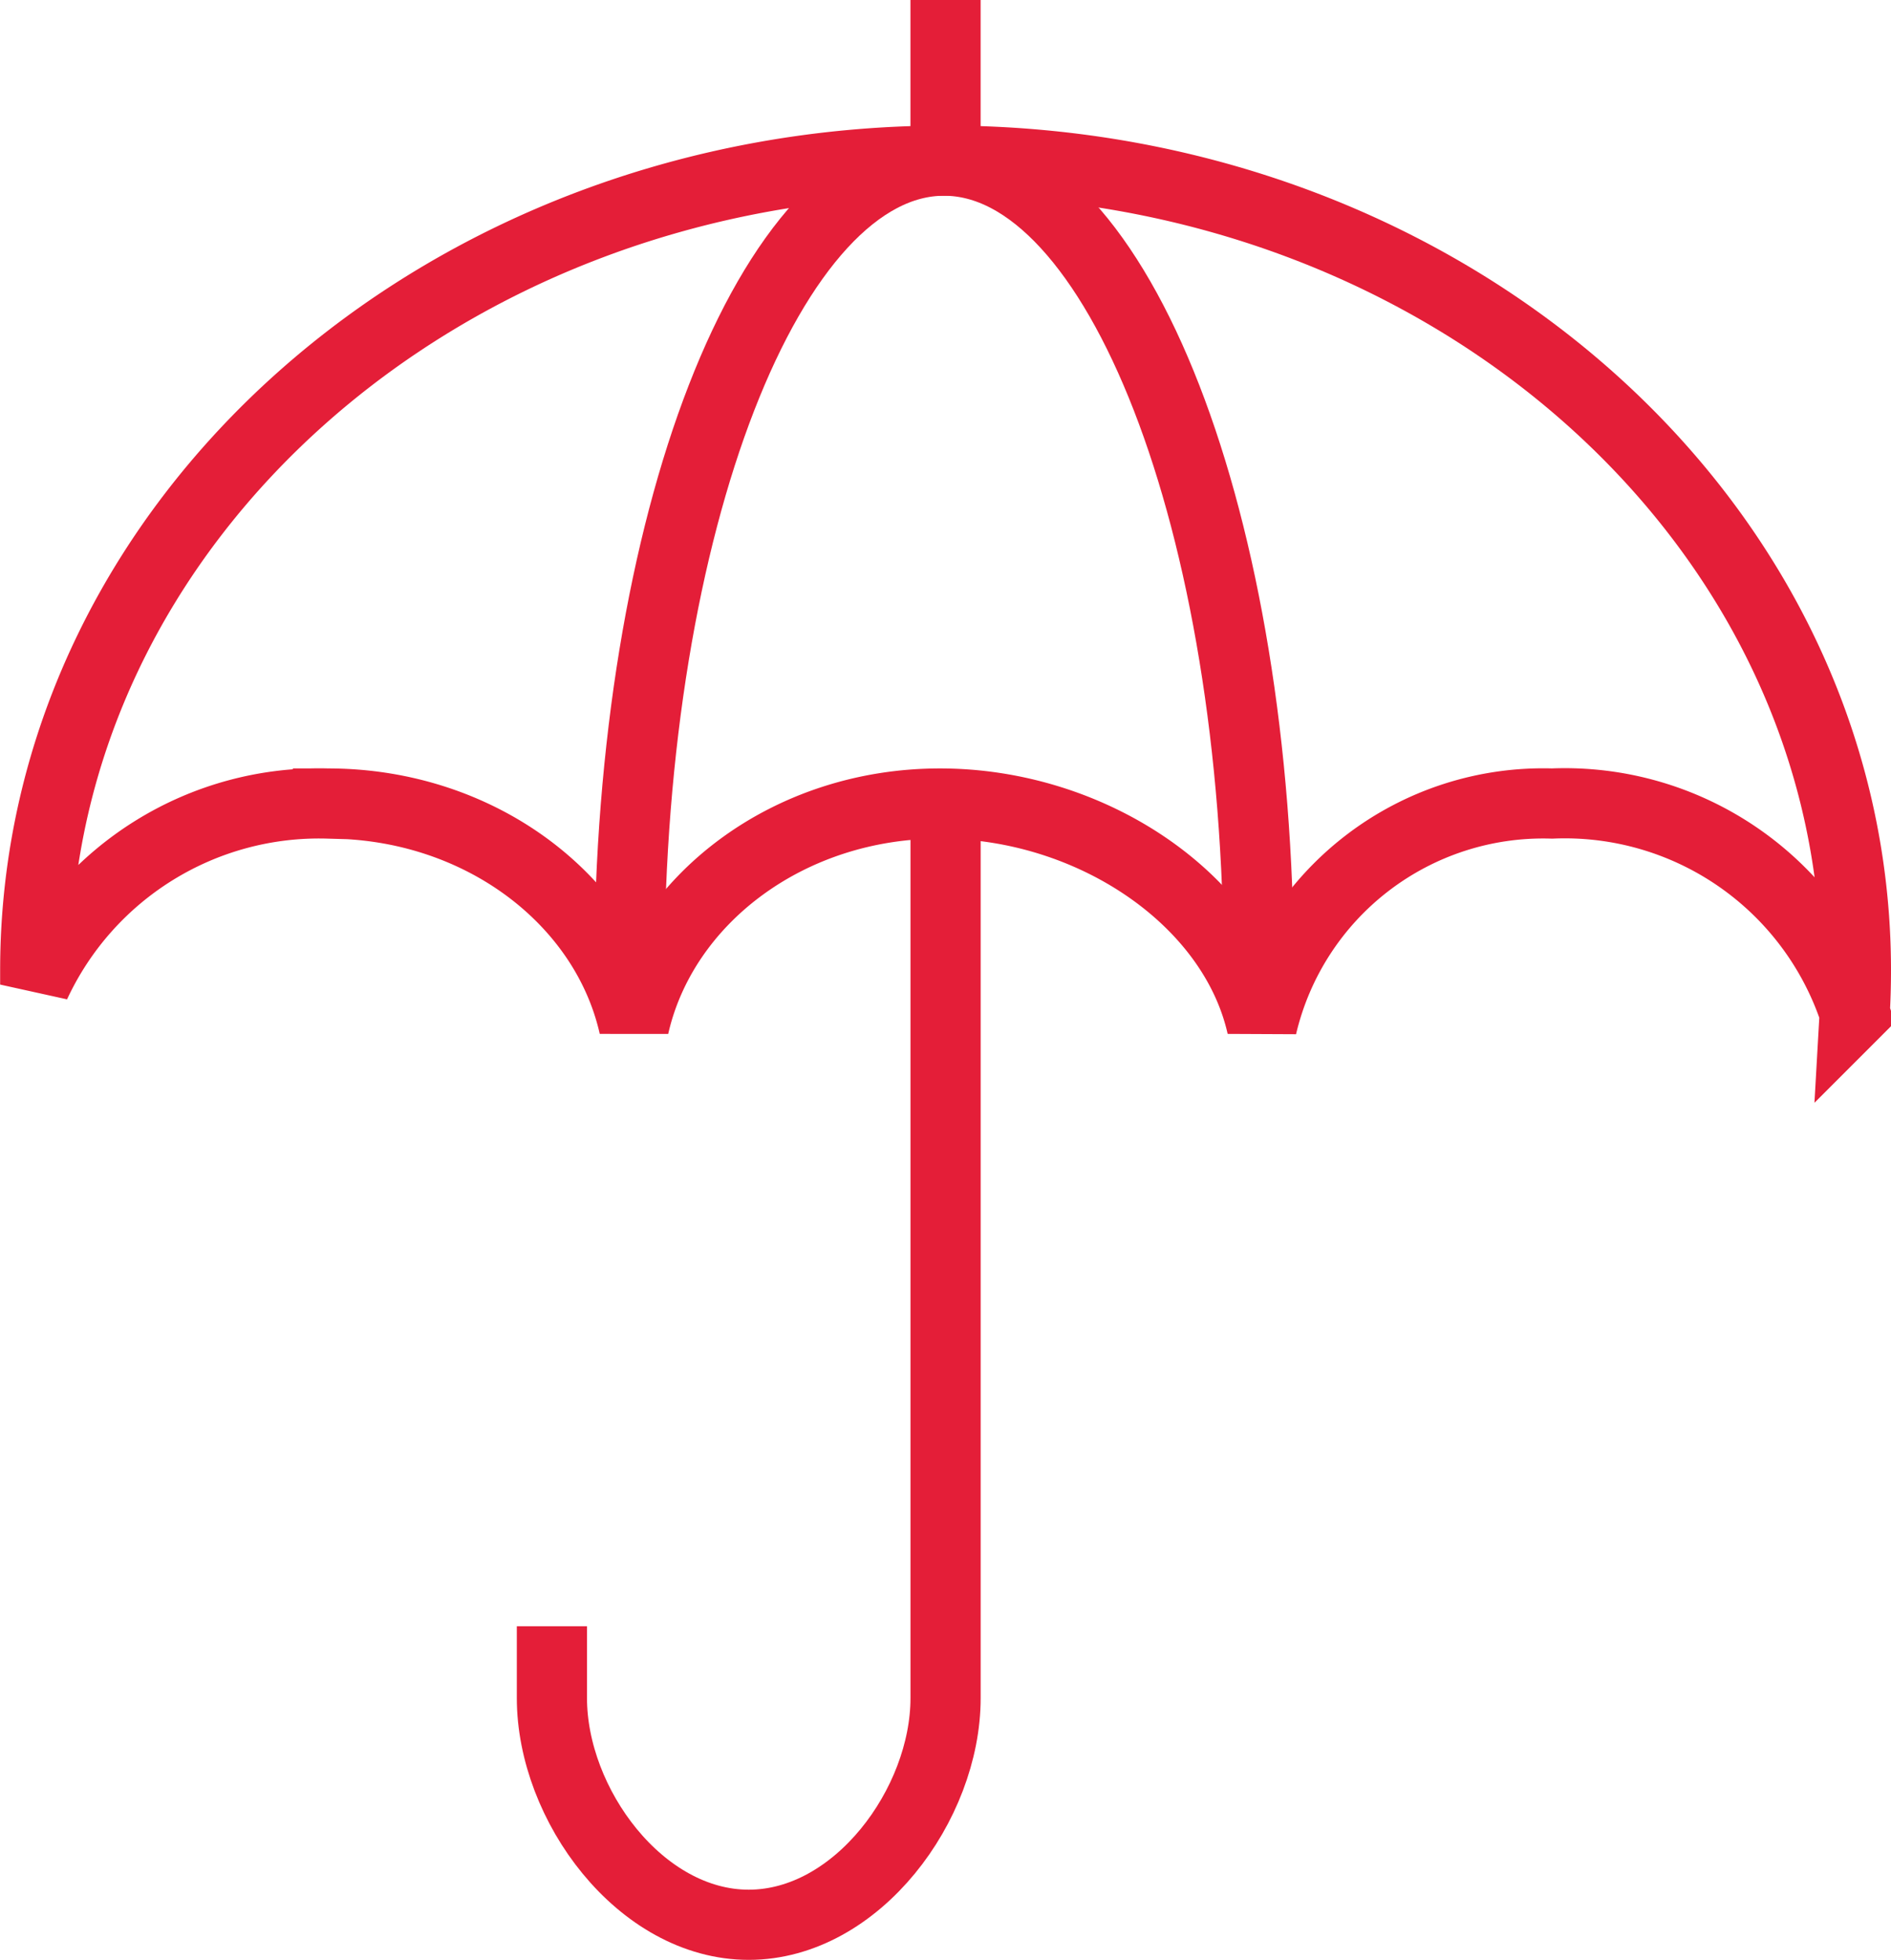 <svg xmlns="http://www.w3.org/2000/svg" width="53.892" height="55.85" viewBox="0 0 53.892 55.85">
  <g id="Group_1071" data-name="Group 1071" transform="translate(-620.331 -418.72)">
    <path id="Path_639" data-name="Path 639" d="M647.277,421.541c14.33,0,25.946,10.329,25.946,23.07,0,.409-.011.813-.034,1.216a8.7,8.7,0,0,0-8.625-5.966,8.235,8.235,0,0,0-8.27,6.345c-.816-3.619-4.862-6.345-9.174-6.345s-7.9,2.726-8.721,6.345c-.816-3.619-4.411-6.345-8.721-6.345a8.918,8.918,0,0,0-8.343,5.159c0-.136,0-.273,0-.409,0-12.741,11.616-23.07,25.946-23.07Z" transform="translate(0 1.757)" fill="none" stroke="#e41e38" stroke-width="2"/>
    <line id="Line_193" data-name="Line 193" y2="4.378" transform="translate(647.278 418.72)" fill="none" stroke="#e41e38" stroke-width="2"/>
    <path id="Path_640" data-name="Path 640" d="M641.626,432.931V458.26c0,3.025-2.523,6.459-5.61,6.459h0c-3.085,0-5.609-3.427-5.609-6.459v-2.048" transform="translate(5.653 8.851)" fill="none" stroke="#e41e38" stroke-width="2"/>
    <path id="Path_641" data-name="Path 641" d="M631.768,445.02c0-.136,0-.273,0-.409,0-12.741,4.015-23.07,8.968-23.07s8.969,10.329,8.969,23.07c0,.409,0,.813-.011,1.216" transform="translate(6.499 1.757)" fill="none" stroke="#e41e38" stroke-width="2"/>
  </g>
</svg>
